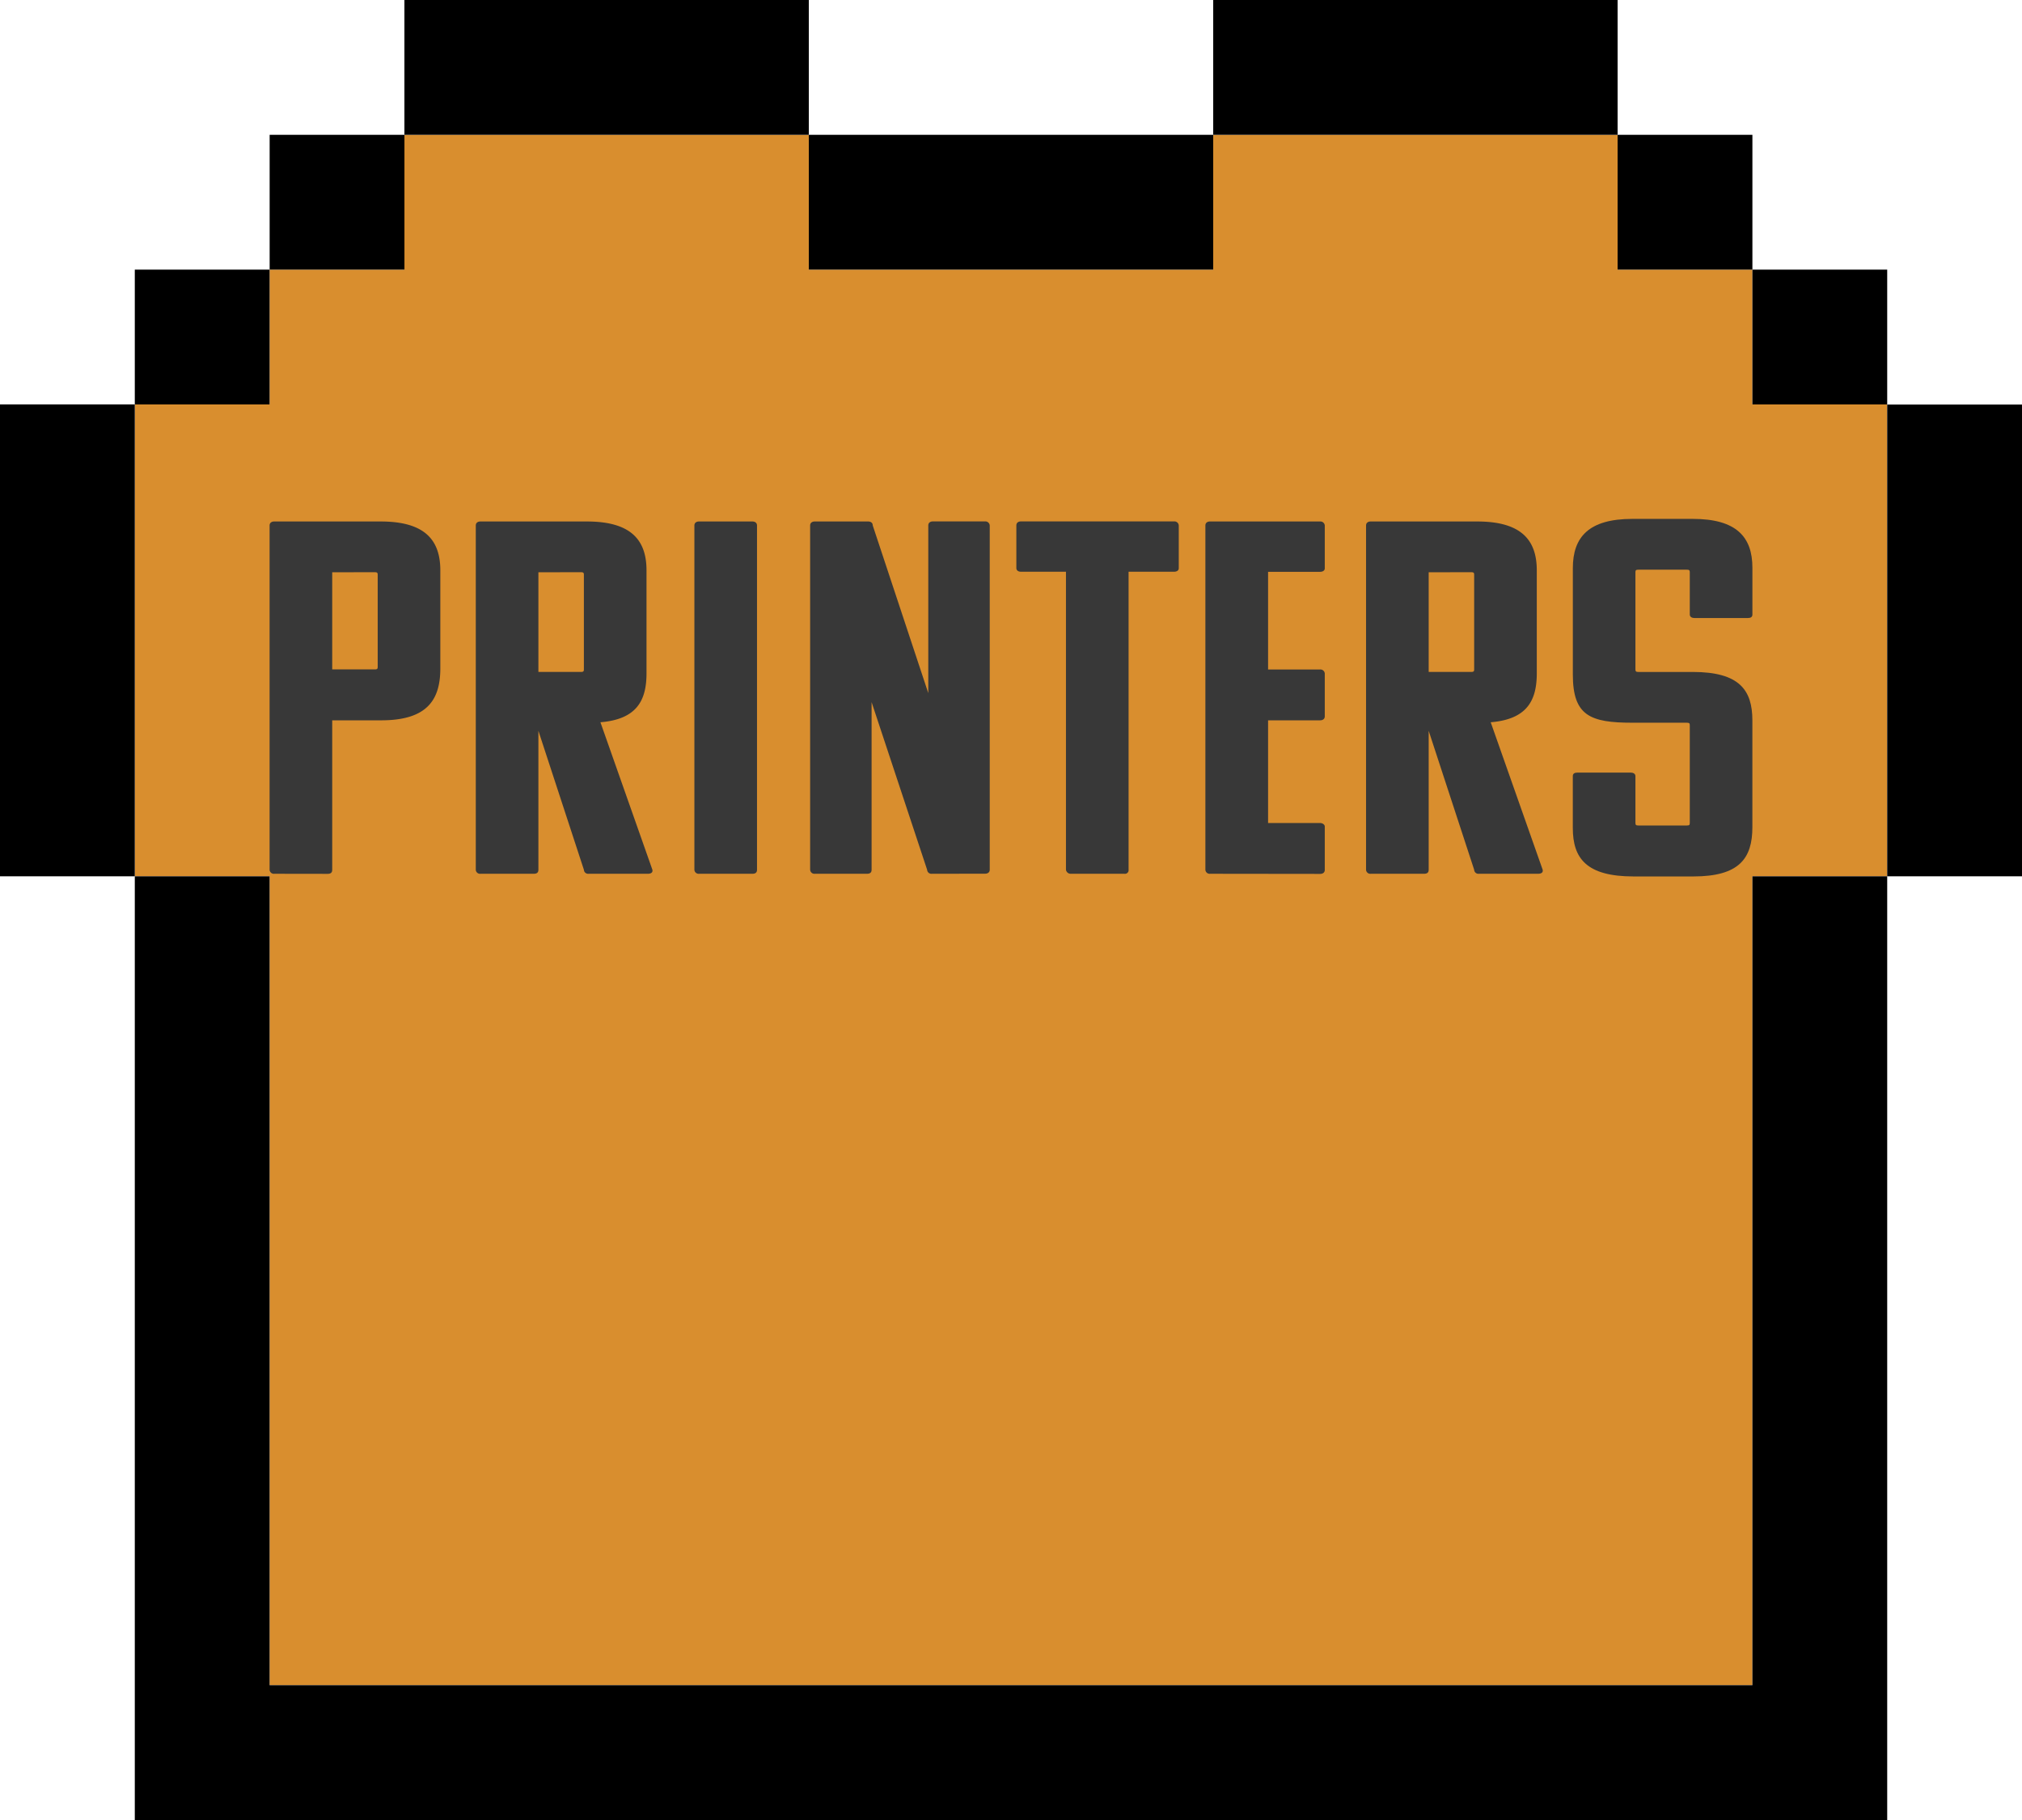 <svg xmlns="http://www.w3.org/2000/svg" width="79.306" height="71.375" viewBox="0 0 79.306 71.375">
  <g id="グループ_145753" data-name="グループ 145753" transform="translate(-979.526 -647.312)">
    <path id="パス_169035" data-name="パス 169035" d="M872.545,26.435V15.861h-5.287V10.574h-5.287V5.287H846.11v5.287H830.248V5.287H814.387v5.287H809.1v5.287h-5.287V34.366H809.1V66.088h58.158V34.366h5.287V26.435Z" transform="translate(181 647.312)" fill="#d98e2e"/>
    <rect id="長方形_34940" data-name="長方形 34940" width="5.287" height="5.287" transform="translate(990.102 652.599)"/>
    <rect id="長方形_34941" data-name="長方形 34941" width="5.287" height="5.287" transform="translate(984.813 657.886)"/>
    <rect id="長方形_34942" data-name="長方形 34942" width="5.287" height="5.287" transform="translate(1042.971 652.599)"/>
    <rect id="長方形_34943" data-name="長方形 34943" width="5.287" height="5.287" transform="translate(1048.258 657.886)"/>
    <path id="パス_169036" data-name="パス 169036" d="M824.962,5.287h5.287V0H814.388V5.287h10.574Z" transform="translate(181 647.312)"/>
    <path id="パス_169037" data-name="パス 169037" d="M803.813,26.435V15.861h-5.287V34.366h5.287V26.435Z" transform="translate(181 647.312)"/>
    <path id="パス_169038" data-name="パス 169038" d="M872.545,21.148V34.366h5.287v-18.5h-5.287Z" transform="translate(181 647.312)"/>
    <path id="パス_169039" data-name="パス 169039" d="M867.258,39.653V66.088H809.1V34.366h-5.287V71.375h68.732V34.366h-5.287Z" transform="translate(181 647.312)"/>
    <path id="パス_169040" data-name="パス 169040" d="M835.536,10.574H846.11V5.287H830.249v5.287Z" transform="translate(181 647.312)"/>
    <path id="パス_169041" data-name="パス 169041" d="M856.684,5.287h5.287V0H846.11V5.287h10.574Z" transform="translate(181 647.312)"/>
    <path id="パス_169042" data-name="パス 169042" d="M809.285,34.267a.166.166,0,0,1-.185-.158v-13.5c0-.1.07-.158.185-.158h4.171c1.714,0,2.34.711,2.34,1.915v3.85c0,1.223-.51,2.033-2.317,2.033h-1.923v5.863c0,.119-.07.158-.185.158Zm2.271-11.825v3.81h1.668c.093,0,.116-.02.116-.1V22.541c0-.08-.023-.1-.116-.1Z" transform="translate(181 647.312)" fill="#383838"/>
    <path id="パス_169043" data-name="パス 169043" d="M821.612,34.267a.166.166,0,0,1-.185-.158l-1.784-5.449v5.449c0,.119-.07.158-.185.158h-2.086a.166.166,0,0,1-.185-.158v-13.5c0-.1.07-.158.185-.158h4.171c1.714,0,2.34.711,2.34,1.915V26.41c0,1.1-.417,1.8-1.807,1.915l2.038,5.784c.024.119-.069.158-.185.158Zm-1.969-11.825v3.909h1.668c.093,0,.116-.02.116-.1V22.541c0-.08-.023-.1-.116-.1Z" transform="translate(181 647.312)" fill="#383838"/>
    <path id="パス_169044" data-name="パス 169044" d="M825.946,34.267a.167.167,0,0,1-.185-.158v-13.5c0-.1.069-.158.185-.158h2.085c.116,0,.186.059.186.158v13.5c0,.118-.07.158-.186.158Z" transform="translate(181 647.312)" fill="#383838"/>
    <path id="パス_169045" data-name="パス 169045" d="M835.074,34.267a.167.167,0,0,1-.185-.158l-2.178-6.574v6.574c0,.118-.07.158-.185.158h-2.039a.168.168,0,0,1-.186-.158v-13.5c0-.1.07-.158.186-.158h2.085c.116,0,.185.059.185.158l2.178,6.574V20.606c0-.1.07-.158.185-.158h2.039a.172.172,0,0,1,.186.158v13.5c0,.118-.093.158-.186.158Z" transform="translate(181 647.312)" fill="#383838"/>
    <path id="パス_169046" data-name="パス 169046" d="M842.791,22.422V34.109a.142.142,0,0,1-.162.158H840.52a.185.185,0,0,1-.185-.158V22.422h-1.761c-.139,0-.185-.079-.185-.138V20.606c0-.1.069-.158.185-.158h6a.171.171,0,0,1,.185.158v1.678c0,.1-.093.138-.185.138Z" transform="translate(181 647.312)" fill="#383838"/>
    <path id="パス_169047" data-name="パス 169047" d="M845.988,34.267a.167.167,0,0,1-.185-.158v-13.5c0-.1.069-.158.185-.158H850.3a.172.172,0,0,1,.186.158v1.678c0,.1-.093.138-.186.138h-2.038v3.83H850.3a.172.172,0,0,1,.186.158v1.678c0,.118-.093.158-.186.158h-2.038v4.027H850.3c.093,0,.186.059.186.138v1.7c0,.118-.093.158-.186.158Z" transform="translate(181 647.312)" fill="#383838"/>
    <path id="パス_169048" data-name="パス 169048" d="M856.53,34.267a.166.166,0,0,1-.185-.158l-1.784-5.449v5.449c0,.119-.069.158-.185.158H852.29a.166.166,0,0,1-.185-.158v-13.5c0-.1.07-.158.185-.158h4.171c1.714,0,2.34.711,2.34,1.915V26.41c0,1.1-.417,1.8-1.807,1.915l2.038,5.784c.024.119-.069.158-.185.158Zm-1.969-11.825v3.909h1.668c.093,0,.116-.02.116-.1V22.541c0-.08-.023-.1-.116-.1Z" transform="translate(181 647.312)" fill="#383838"/>
    <path id="パス_169049" data-name="パス 169049" d="M860.215,22.284c0-1.224.625-1.935,2.34-1.935h2.363c1.715,0,2.34.711,2.34,1.915V24.1c0,.1-.069.138-.185.138h-2.085c-.093,0-.186-.039-.186-.138V22.442c0-.079-.023-.1-.116-.1h-1.9c-.093,0-.116.02-.116.1v3.81c0,.079.023.1.116.1h2.131c1.83,0,2.34.71,2.34,1.9v4.185c0,1.224-.51,1.935-2.317,1.935H862.6c-1.853,0-2.386-.711-2.386-1.9V30.437c0-.1.069-.138.185-.138h2.085c.093,0,.186.04.186.138v1.836c0,.079.023.1.116.1h1.9c.093,0,.116-.02.116-.1v-3.83c0-.078-.023-.1-.116-.1h-2.131c-1.668,0-2.34-.277-2.34-1.895Z" transform="translate(181 647.312)" fill="#383838"/>
  </g>
</svg>
